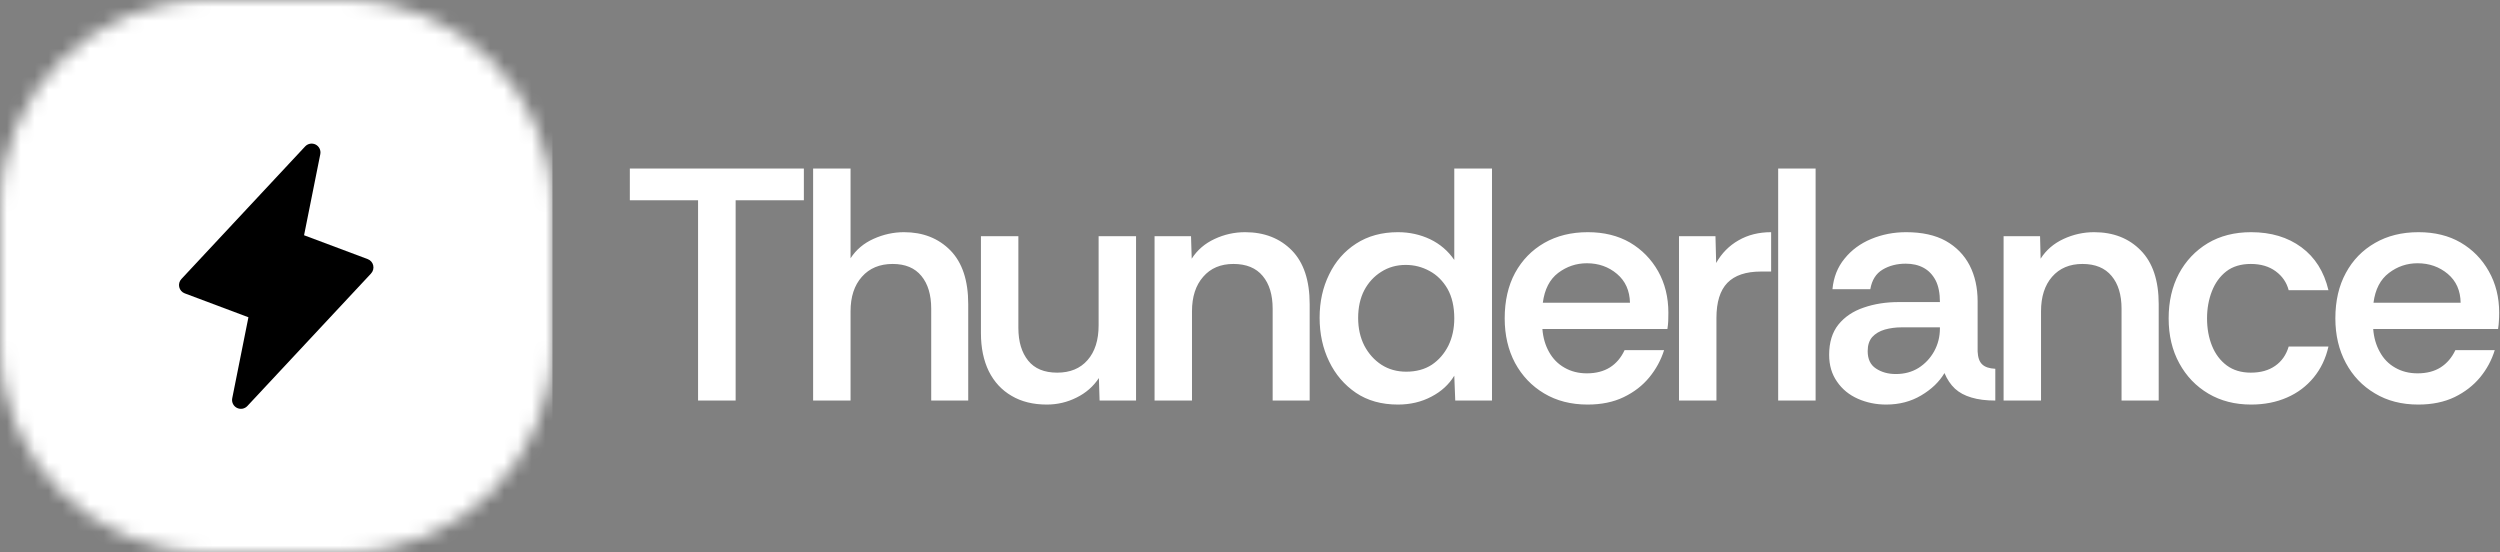 <svg width="181" height="40" viewBox="0 0 181 40" fill="none" xmlns="http://www.w3.org/2000/svg">
<rect x="0" y="0" width="181" height="40" fill="#808080" stroke="none"/>
<mask id="mask0_982_25" style="mask-type:luminance" maskUnits="userSpaceOnUse" x="0" y="0" width="40" height="40">
<path d="M25 0H15C6.716 0 0 6.716 0 15V25C0 33.284 6.716 40 15 40H25C33.284 40 40 33.284 40 25V15C40 6.716 33.284 0 25 0Z" fill="white"/>
</mask>
<g mask="url(#mask0_982_25)">
<path d="M40 0H0V40H40V0Z" fill="white"/>
<path d="M26.868 19.797L17.908 29.397C17.813 29.498 17.688 29.566 17.551 29.59C17.414 29.613 17.273 29.592 17.15 29.529C17.026 29.466 16.926 29.364 16.866 29.239C16.805 29.114 16.786 28.973 16.813 28.837L17.986 22.97L13.375 21.239C13.276 21.202 13.188 21.141 13.118 21.062C13.049 20.982 13 20.887 12.976 20.784C12.952 20.681 12.954 20.573 12.982 20.471C13.01 20.369 13.062 20.276 13.135 20.199L22.095 10.599C22.19 10.498 22.316 10.43 22.452 10.406C22.589 10.382 22.73 10.404 22.854 10.467C22.977 10.53 23.077 10.632 23.138 10.757C23.198 10.882 23.217 11.023 23.19 11.159L22.014 17.032L26.625 18.761C26.723 18.798 26.811 18.859 26.88 18.938C26.949 19.017 26.998 19.112 27.021 19.215C27.045 19.317 27.043 19.424 27.016 19.525C26.989 19.627 26.937 19.72 26.865 19.797H26.868Z" fill="black"/>
</g>
<path d="M53.26 29H50.54V14.5H45.6V12.2H58.2V14.5H53.26V29ZM61.58 29H58.87V12.2H61.58V18.7C61.98 18.08 62.537 17.61 63.25 17.29C63.963 16.97 64.697 16.81 65.45 16.81C66.823 16.81 67.943 17.25 68.81 18.13C69.67 19.01 70.1 20.307 70.1 22.02V29H67.42V22.35C67.42 21.343 67.183 20.553 66.71 19.98C66.237 19.4 65.543 19.11 64.63 19.11C63.69 19.11 62.947 19.42 62.4 20.04C61.853 20.653 61.58 21.487 61.58 22.54V29ZM75.79 29.29C74.797 29.29 73.947 29.08 73.24 28.66C72.527 28.247 71.977 27.653 71.59 26.88C71.21 26.1 71.02 25.183 71.02 24.13V17.1H73.73V23.74C73.73 24.733 73.967 25.523 74.44 26.11C74.907 26.69 75.607 26.98 76.54 26.98C77.48 26.98 78.213 26.677 78.74 26.07C79.273 25.463 79.54 24.623 79.54 23.55V17.1H82.25V29H79.61L79.56 27.37C79.16 27.977 78.623 28.447 77.95 28.78C77.277 29.12 76.557 29.29 75.79 29.29ZM86.3 29H83.59V17.1H86.23L86.28 18.73C86.68 18.103 87.233 17.627 87.94 17.3C88.64 16.973 89.373 16.81 90.14 16.81C91.533 16.81 92.663 17.25 93.53 18.13C94.39 19.01 94.82 20.307 94.82 22.02V29H92.14V22.35C92.14 21.343 91.9 20.553 91.42 19.98C90.94 19.4 90.233 19.11 89.3 19.11C88.373 19.11 87.643 19.42 87.11 20.04C86.57 20.653 86.3 21.487 86.3 22.54V29ZM101.21 29.29C100.023 29.29 99.01 29.007 98.17 28.44C97.33 27.867 96.683 27.11 96.23 26.17C95.77 25.223 95.54 24.167 95.54 23C95.54 21.847 95.77 20.803 96.23 19.87C96.683 18.93 97.333 18.187 98.18 17.64C99.033 17.087 100.043 16.81 101.21 16.81C102.043 16.81 102.82 16.98 103.54 17.32C104.26 17.667 104.843 18.167 105.29 18.82V12.2H108.02V29H105.36L105.29 27.2C104.903 27.84 104.35 28.347 103.63 28.72C102.91 29.1 102.103 29.29 101.21 29.29ZM101.81 26.91C102.53 26.91 103.147 26.743 103.66 26.41C104.167 26.07 104.567 25.61 104.86 25.03C105.147 24.443 105.29 23.783 105.29 23.05C105.29 22.203 105.127 21.49 104.8 20.91C104.467 20.337 104.033 19.907 103.5 19.62C102.967 19.327 102.393 19.18 101.78 19.18C101.113 19.18 100.52 19.347 100 19.68C99.48 20.007 99.07 20.453 98.77 21.02C98.477 21.587 98.33 22.253 98.33 23.02C98.33 23.773 98.48 24.443 98.78 25.03C99.087 25.61 99.5 26.07 100.02 26.41C100.54 26.743 101.137 26.91 101.81 26.91ZM114.94 29.29C113.74 29.29 112.69 29.02 111.79 28.48C110.897 27.947 110.197 27.213 109.69 26.28C109.19 25.34 108.94 24.263 108.94 23.05C108.94 21.783 109.19 20.687 109.69 19.76C110.197 18.833 110.9 18.11 111.8 17.59C112.707 17.07 113.76 16.81 114.96 16.81C116.127 16.81 117.143 17.06 118.01 17.56C118.87 18.067 119.55 18.76 120.05 19.64C120.543 20.52 120.79 21.52 120.79 22.64C120.79 22.867 120.787 23.067 120.78 23.24C120.773 23.413 120.753 23.607 120.72 23.82H111.67C111.717 24.44 111.877 24.993 112.15 25.48C112.423 25.973 112.797 26.353 113.27 26.62C113.743 26.893 114.283 27.03 114.89 27.03C115.543 27.03 116.1 26.887 116.56 26.6C117.013 26.313 117.367 25.897 117.62 25.35H120.48C120.253 26.07 119.897 26.727 119.41 27.32C118.923 27.913 118.307 28.39 117.56 28.75C116.82 29.11 115.947 29.29 114.94 29.29ZM111.7 21.92H118.01C117.99 21.04 117.677 20.343 117.07 19.83C116.463 19.317 115.737 19.06 114.89 19.06C114.123 19.06 113.43 19.293 112.81 19.76C112.197 20.227 111.827 20.947 111.7 21.92ZM124.27 29H121.56V17.1H124.2L124.25 19.04C124.65 18.333 125.19 17.787 125.87 17.4C126.55 17.007 127.337 16.81 128.23 16.81V19.66H127.49C126.403 19.66 125.593 19.933 125.06 20.48C124.533 21.027 124.27 21.873 124.27 23.02V29ZM131.45 29H128.74V12.2H131.45V29ZM136.56 29.29C135.827 29.29 135.143 29.15 134.51 28.87C133.877 28.59 133.373 28.177 133 27.63C132.62 27.09 132.43 26.443 132.43 25.69C132.43 24.79 132.653 24.06 133.1 23.5C133.553 22.94 134.163 22.53 134.93 22.27C135.697 22.003 136.543 21.87 137.47 21.87H140.45C140.45 21.23 140.347 20.707 140.14 20.3C139.927 19.893 139.637 19.59 139.27 19.39C138.903 19.19 138.473 19.09 137.98 19.09C137.34 19.09 136.78 19.233 136.3 19.52C135.82 19.807 135.523 20.28 135.41 20.94H132.67C132.75 20.073 133.043 19.333 133.55 18.72C134.05 18.1 134.693 17.627 135.48 17.3C136.267 16.973 137.107 16.81 138 16.81C139.153 16.81 140.11 17.02 140.87 17.44C141.63 17.867 142.207 18.457 142.6 19.21C142.987 19.963 143.18 20.833 143.18 21.82V25.45C143.2 25.883 143.31 26.193 143.51 26.38C143.71 26.573 144.027 26.68 144.46 26.7V29C143.787 29 143.21 28.927 142.73 28.78C142.25 28.64 141.853 28.427 141.54 28.14C141.227 27.847 140.973 27.47 140.78 27.01C140.4 27.65 139.837 28.19 139.09 28.63C138.35 29.07 137.507 29.29 136.56 29.29ZM137.26 27.08C137.88 27.08 138.427 26.933 138.9 26.64C139.373 26.34 139.75 25.94 140.03 25.44C140.31 24.933 140.45 24.377 140.45 23.77V23.7H137.66C137.247 23.7 136.847 23.753 136.46 23.86C136.08 23.973 135.777 24.153 135.55 24.4C135.33 24.653 135.22 24.993 135.22 25.42C135.22 26 135.42 26.42 135.82 26.68C136.22 26.947 136.7 27.08 137.26 27.08ZM147.77 29H145.06V17.1H147.7L147.74 18.73C148.14 18.103 148.693 17.627 149.4 17.3C150.107 16.973 150.843 16.81 151.61 16.81C153.003 16.81 154.13 17.25 154.99 18.13C155.857 19.01 156.29 20.307 156.29 22.02V29H153.6V22.35C153.6 21.343 153.36 20.553 152.88 19.98C152.4 19.4 151.697 19.11 150.77 19.11C149.843 19.11 149.11 19.42 148.57 20.04C148.037 20.653 147.77 21.487 147.77 22.54V29ZM162.98 29.29C161.813 29.29 160.783 29.027 159.89 28.5C158.99 27.967 158.287 27.233 157.78 26.3C157.267 25.367 157.01 24.283 157.01 23.05C157.01 21.83 157.257 20.753 157.75 19.82C158.25 18.887 158.947 18.15 159.84 17.61C160.733 17.077 161.78 16.81 162.98 16.81C164.42 16.81 165.633 17.173 166.62 17.9C167.607 18.627 168.26 19.663 168.58 21.01H165.7C165.553 20.45 165.24 19.993 164.76 19.64C164.28 19.287 163.68 19.11 162.96 19.11C162.24 19.11 161.647 19.29 161.18 19.65C160.72 20.01 160.373 20.49 160.14 21.09C159.907 21.69 159.79 22.343 159.79 23.05C159.79 23.783 159.91 24.447 160.15 25.04C160.39 25.633 160.747 26.107 161.22 26.46C161.693 26.807 162.273 26.98 162.96 26.98C163.667 26.98 164.253 26.817 164.72 26.49C165.193 26.163 165.52 25.697 165.7 25.09H168.58C168.387 25.95 168.03 26.697 167.51 27.33C166.99 27.963 166.347 28.447 165.58 28.78C164.807 29.12 163.94 29.29 162.98 29.29ZM175.08 29.29C173.88 29.29 172.833 29.02 171.94 28.48C171.04 27.947 170.34 27.213 169.84 26.28C169.333 25.34 169.08 24.263 169.08 23.05C169.08 21.783 169.333 20.687 169.84 19.76C170.34 18.833 171.043 18.11 171.95 17.59C172.85 17.07 173.9 16.81 175.1 16.81C176.273 16.81 177.29 17.06 178.15 17.56C179.017 18.067 179.697 18.76 180.19 19.64C180.69 20.52 180.94 21.52 180.94 22.64C180.94 22.867 180.933 23.067 180.92 23.24C180.913 23.413 180.893 23.607 180.86 23.82H171.82C171.867 24.44 172.027 24.993 172.3 25.48C172.567 25.973 172.937 26.353 173.41 26.62C173.883 26.893 174.423 27.03 175.03 27.03C175.69 27.03 176.247 26.887 176.7 26.6C177.153 26.313 177.51 25.897 177.77 25.35H180.62C180.4 26.07 180.047 26.727 179.56 27.32C179.067 27.913 178.45 28.39 177.71 28.75C176.963 29.11 176.087 29.29 175.08 29.29ZM171.84 21.92H178.15C178.137 21.04 177.827 20.343 177.22 19.83C176.607 19.317 175.877 19.06 175.03 19.06C174.263 19.06 173.573 19.293 172.96 19.76C172.34 20.227 171.967 20.947 171.84 21.92Z" fill="white"/>
</svg>
